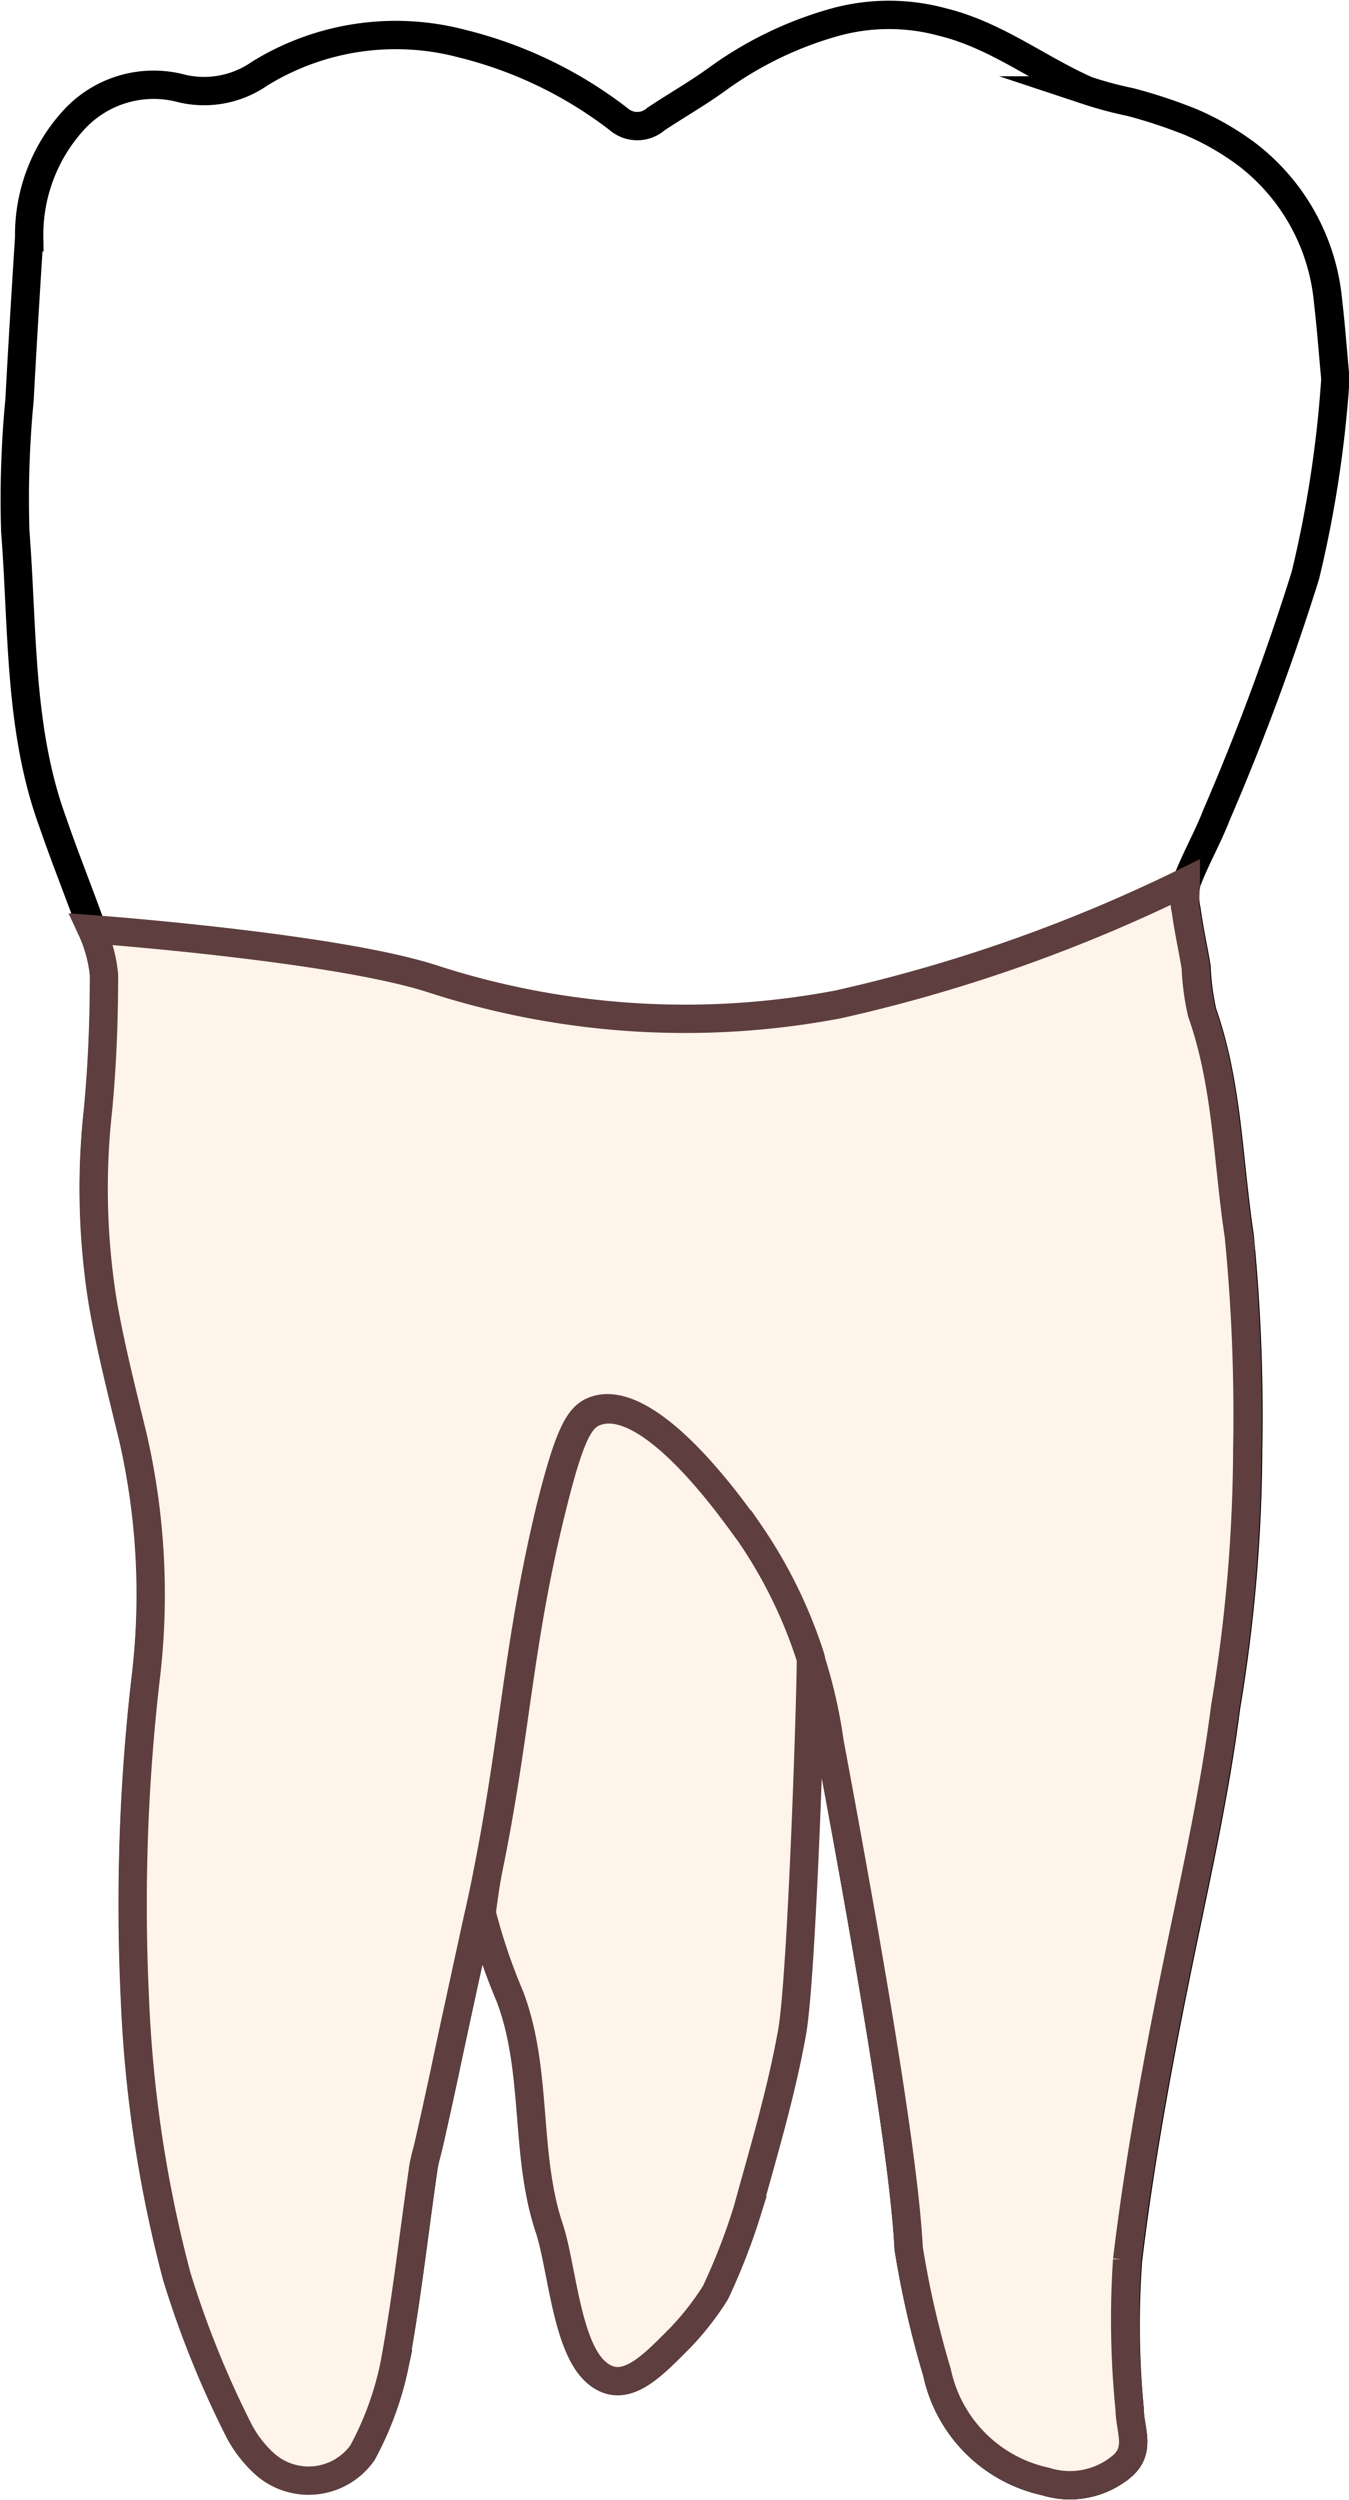 <svg xmlns="http://www.w3.org/2000/svg" viewBox="0 0 47.61 88.2"><defs><style>.cls-1{fill:#fff;stroke:#000;}.cls-1,.Ð¡Ñ‚Ð¸Ð»ÑŒ-Ð³Ñ€Ð°Ñ„Ð¸ÐºÐ¸{stroke-miterlimit:10;}.Ð¡Ñ‚Ð¸Ð»ÑŒ-Ð³Ñ€Ð°Ñ„Ð¸ÐºÐ¸{fill:#fff4e9;stroke:#5e3e3e;}</style></defs><title>Asset 31_tooth</title><g id="Layer_2" data-name="Layer 2"><g id="IPR"><g id="НЧ_3" data-name="НЧ 3"><g id="_37" data-name="37"><path class="cls-1" d="M16.88,67.62c-.55,2.53-.95,4.36-1.19,5.51-.08.37-.27,1.26-.54,2.45-.07.32-.18.64-.22,1-.33,2.27-.58,4.56-1,6.82a11.25,11.25,0,0,1-1.13,3.1,2.33,2.33,0,0,1-3.46.38,4.28,4.28,0,0,1-.88-1.13,34.31,34.31,0,0,1-2.21-5.47,45.33,45.33,0,0,1-1.48-9.81,69.54,69.54,0,0,1,.37-11.2,24.85,24.85,0,0,0-.43-8.56c-.38-1.57-.78-3.13-1.06-4.71a25.28,25.28,0,0,1-.18-6.89c.15-1.58.21-3.17.21-4.75a5,5,0,0,0-.44-1.61C2.79,31.49,2.3,30.28,1.86,29,.66,25.72.81,22.2.54,18.76a36.6,36.6,0,0,1,.15-4.66c.1-1.91.22-3.82.34-5.73a6,6,0,0,1,1.54-4.1A3.82,3.82,0,0,1,6.41,3.12,3.43,3.43,0,0,0,9.16,2.6a9.15,9.15,0,0,1,7.15-1.06A14.87,14.87,0,0,1,21.83,4.2a1,1,0,0,0,1.32,0c.72-.48,1.48-.91,2.18-1.42a13,13,0,0,1,4.15-2,7.18,7.18,0,0,1,3.79,0c1.88.46,3.37,1.65,5.09,2.41a13.59,13.59,0,0,0,1.53.41,17.76,17.76,0,0,1,2.17.72A9.64,9.64,0,0,1,44,5.44a7.38,7.38,0,0,1,2.87,5.18c.11.95.18,1.9.26,2.75a41.05,41.05,0,0,1-1.06,6.93,86.67,86.67,0,0,1-3.14,8.46c-.31.8-.75,1.56-1.05,2.36a2.23,2.23,0,0,0,0,1c.09.67.24,1.34.35,2a9,9,0,0,0,.21,1.6c.9,2.55.91,5.24,1.31,7.87a64.4,64.4,0,0,1,.3,7.53,56.24,56.24,0,0,1-.78,9.11c-.41,3.21-1.14,6.35-1.78,9.51s-1.28,6.64-1.68,10A31.61,31.61,0,0,0,39.87,85c0,.7.41,1.42-.27,2a2.86,2.86,0,0,1-2.7.54,5,5,0,0,1-3.83-3.85,34.19,34.19,0,0,1-1-4.37c-.14-2.76-1.06-8.59-2.79-17.85a17.49,17.49,0,0,0-2.88-7.45c-.35-.5-3.43-4.95-5.39-4.27-.56.19-.91.77-1.58,3.44C18.27,58,18.18,61.12,17.22,66,17.08,66.7,17,67.28,16.88,67.62Z"/><path class="Ð¡Ñ‚Ð¸Ð»ÑŒ-Ð³Ñ€Ð°Ñ„Ð¸ÐºÐ¸" d="M41.85,31.11c0,.41-.08.7,0,1,.09.67.24,1.34.35,2a9,9,0,0,0,.21,1.6c.9,2.55.91,5.24,1.31,7.87a64.4,64.4,0,0,1,.3,7.53,56.24,56.24,0,0,1-.78,9.11c-.41,3.21-1.14,6.35-1.78,9.51s-1.28,6.64-1.68,10A31.61,31.61,0,0,0,39.87,85c0,.7.41,1.42-.27,2a2.86,2.86,0,0,1-2.7.54,5,5,0,0,1-3.83-3.85,34.19,34.19,0,0,1-1-4.37c-.14-2.76-1.06-8.59-2.79-17.85a17.49,17.49,0,0,0-2.88-7.45c-.35-.5-3.43-4.95-5.39-4.27-.56.19-.91.77-1.58,3.44C18.27,58,18.18,61.12,17.22,66c-.14.72-.27,1.31-.35,1.65-.55,2.53-.95,4.36-1.19,5.51-.08.37-.27,1.26-.54,2.45-.07.32-.18.64-.22,1-.33,2.27-.58,4.56-1,6.82a11.25,11.25,0,0,1-1.13,3.1,2.33,2.33,0,0,1-3.46.38,4.28,4.28,0,0,1-.88-1.13,34.31,34.31,0,0,1-2.21-5.47,45.33,45.33,0,0,1-1.48-9.81,69.54,69.54,0,0,1,.37-11.2,24.85,24.85,0,0,0-.43-8.56c-.38-1.57-.78-3.13-1.06-4.71a25.28,25.28,0,0,1-.18-6.89c.15-1.58.21-3.17.21-4.75a5,5,0,0,0-.44-1.61s8.5.62,12,1.74a28.9,28.9,0,0,0,14.36.91A55.11,55.11,0,0,0,41.85,31.11Z"/><path class="Ð¡Ñ‚Ð¸Ð»ÑŒ-Ð³Ñ€Ð°Ñ„Ð¸ÐºÐ¸" d="M28.62,58.53c0,1.28-.32,11.3-.67,13.19-.38,2.11-1,4.18-1.57,6.25a22.29,22.29,0,0,1-1.13,2.91A9.92,9.92,0,0,1,24,82.48c-1,1-2,2.1-3,1.17s-1.17-3.65-1.6-5C18.5,76,19,73.1,18,70.44a20.61,20.61,0,0,1-1-2.95s.09-.8.23-1.52c1-4.86,1.05-7.93,2.24-12.74.66-2.67,1-3.25,1.58-3.44,2-.68,5,3.77,5.39,4.27a16.79,16.79,0,0,1,2.16,4.39Z"/></g></g></g></g></svg>